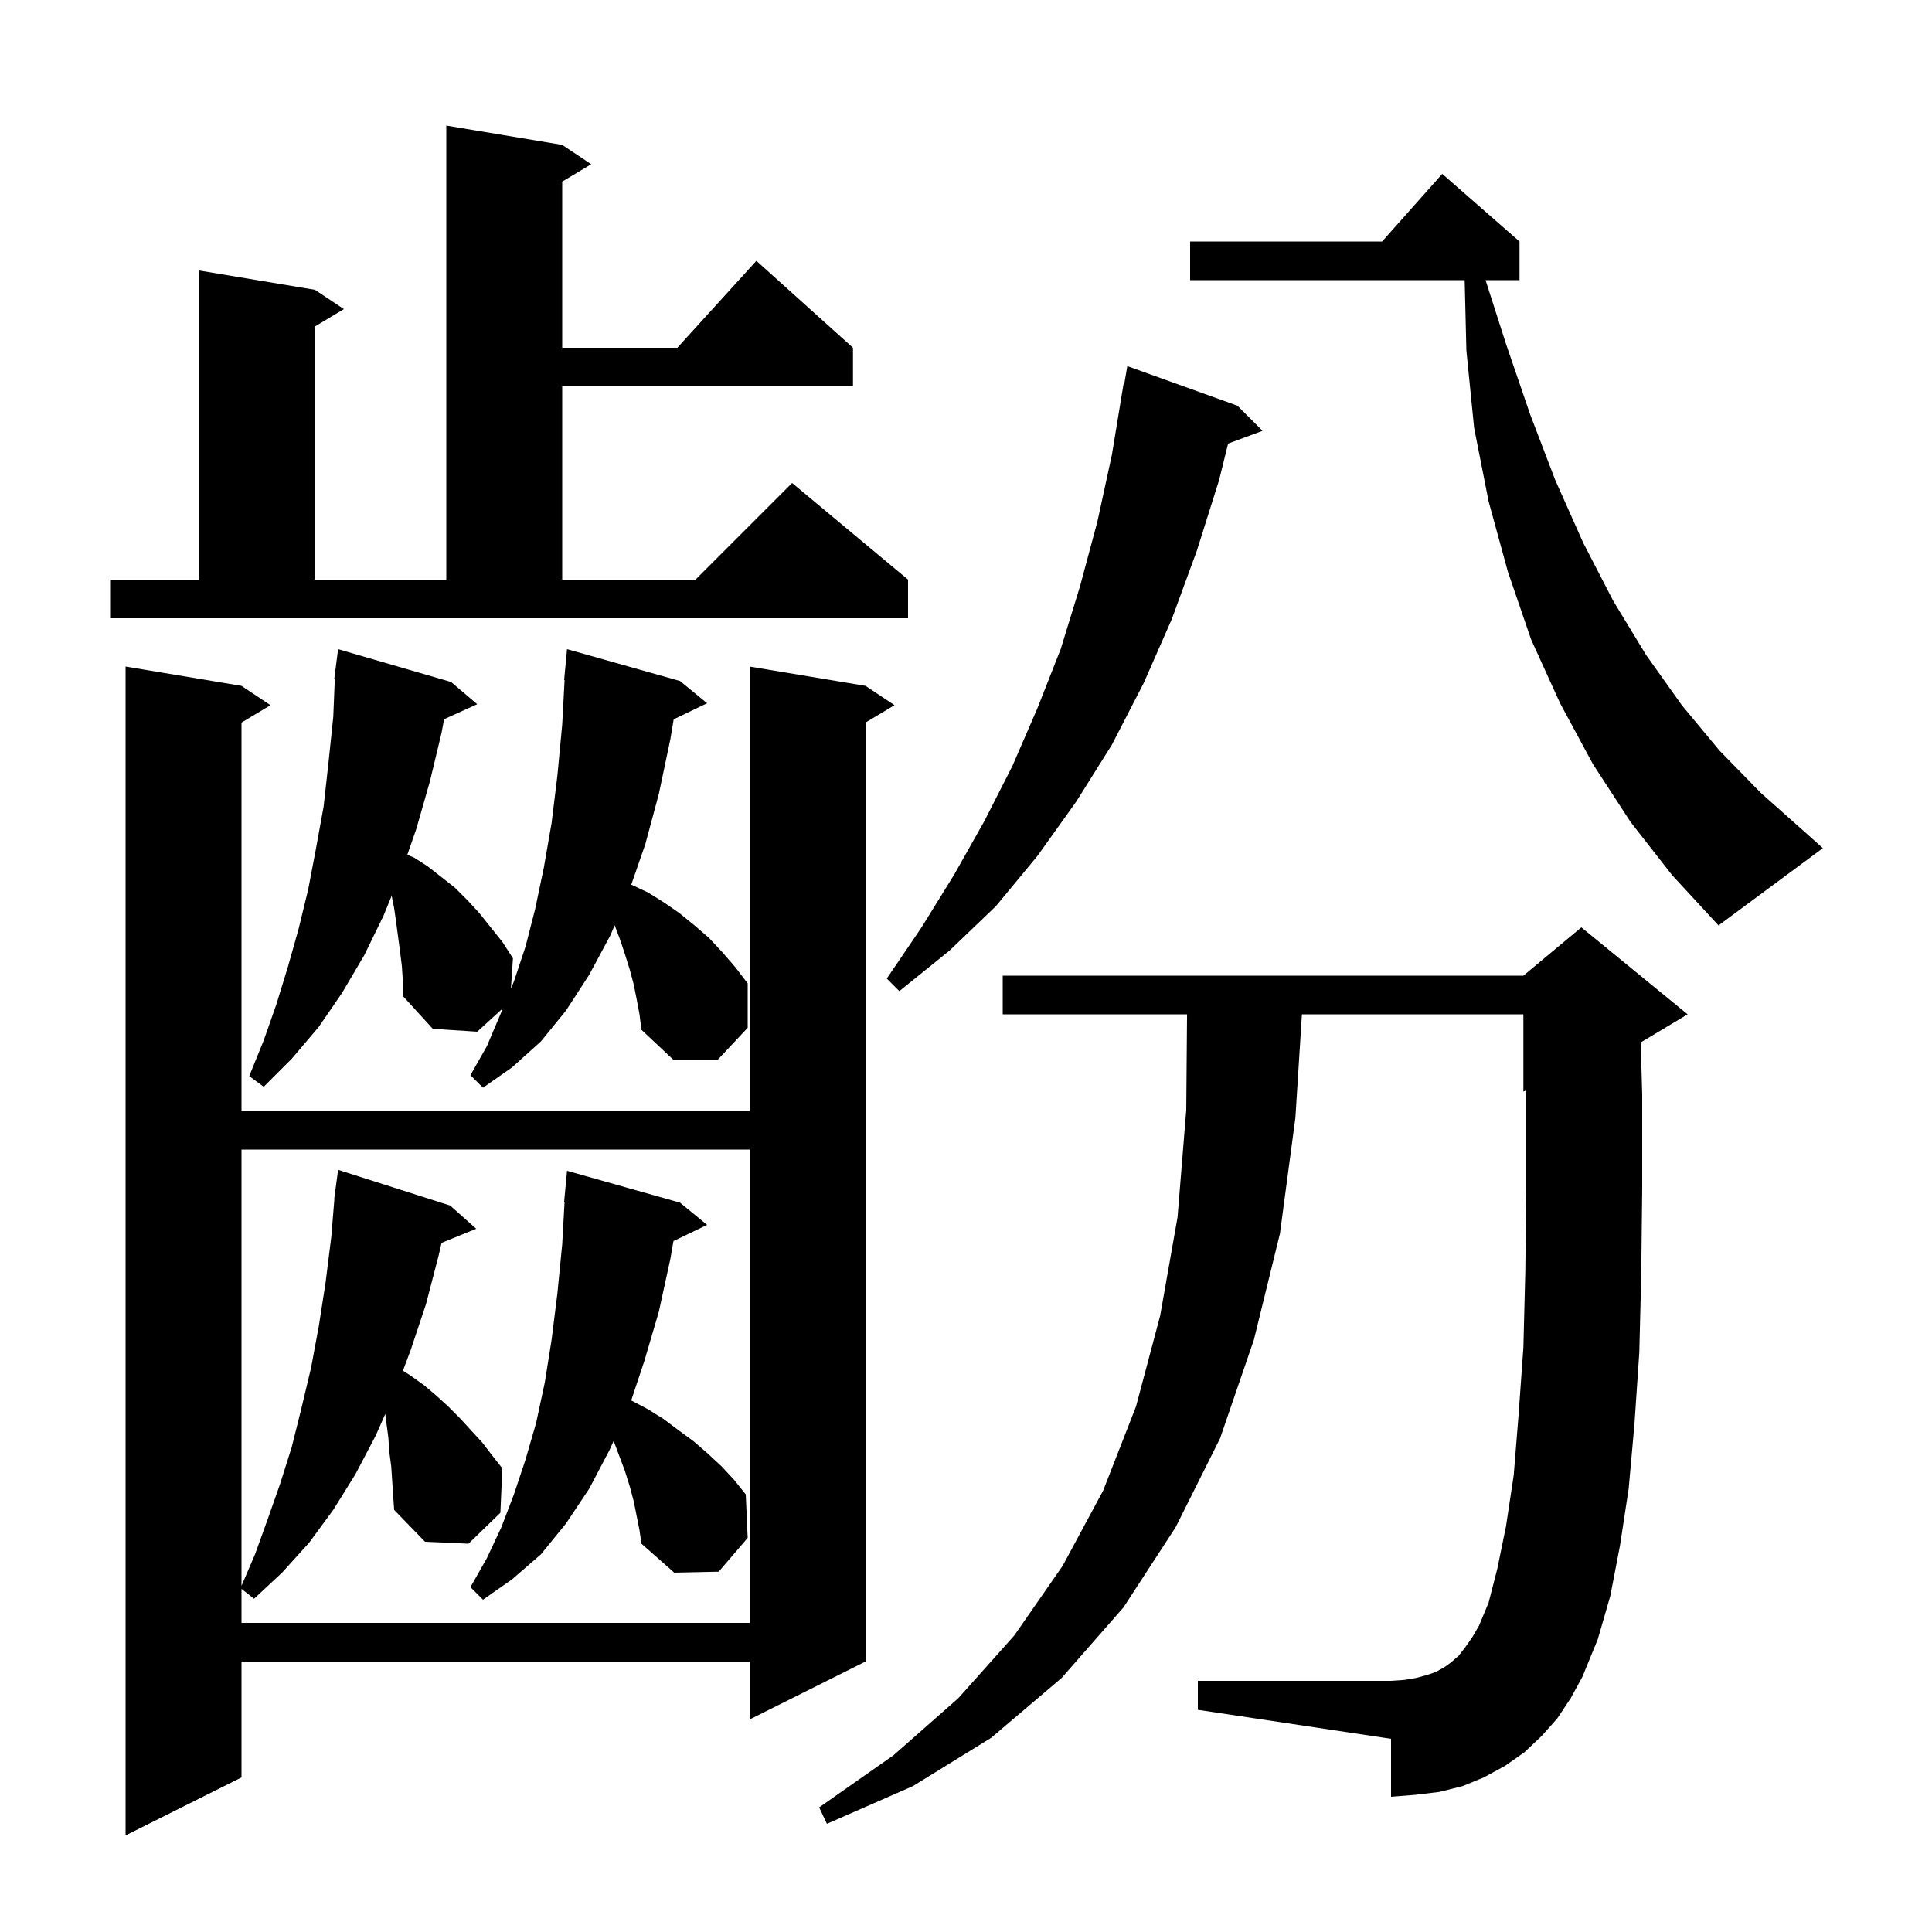 <svg xmlns="http://www.w3.org/2000/svg" xmlns:xlink="http://www.w3.org/1999/xlink" version="1.1" baseProfile="full" viewBox="0 0 200 200" width="200" height="200"><g fill="currentColor"><path d="M 89.6 71.0 L 92.6 73.0 L 89.6 74.8 L 89.6 172.0 L 77.6 178.0 L 77.6 172.0 L 25.0 172.0 L 25.0 184.0 L 13.0 190.0 L 13.0 69.0 L 25.0 71.0 L 28.0 73.0 L 25.0 74.8 L 25.0 115.0 L 77.6 115.0 L 77.6 69.0 Z M 161.2 177.9 L 159.6 179.7 L 157.8 181.4 L 155.8 182.8 L 153.6 184.0 L 151.4 184.9 L 149.0 185.5 L 146.5 185.8 L 144.0 186.0 L 144.0 180.0 L 124.0 177.0 L 124.0 174.0 L 144.0 174.0 L 145.4 173.9 L 146.6 173.7 L 147.7 173.4 L 148.6 173.1 L 149.5 172.6 L 150.2 172.1 L 151.0 171.4 L 151.7 170.5 L 152.4 169.5 L 153.1 168.3 L 154.1 165.9 L 155.0 162.4 L 155.9 158.0 L 156.7 152.7 L 157.2 146.5 L 157.7 139.5 L 157.9 131.6 L 158.0 122.9 L 158.0 113.4 L 157.985 112.881 L 157.7 113.0 L 157.7 105.0 L 134.774 105.0 L 134.1 115.7 L 132.5 127.7 L 129.8 138.7 L 126.3 148.9 L 121.7 158.1 L 116.3 166.4 L 109.9 173.7 L 102.6 179.9 L 94.5 184.9 L 85.6 188.8 L 84.8 187.1 L 92.5 181.7 L 99.2 175.8 L 105.0 169.3 L 110.0 162.1 L 114.2 154.3 L 117.6 145.6 L 120.1 136.2 L 121.9 126.0 L 122.8 114.9 L 122.883 105.0 L 103.8 105.0 L 103.8 101.0 L 157.7 101.0 L 163.7 96.0 L 174.7 105.0 L 169.846 107.912 L 170.0 113.3 L 170.0 123.0 L 169.9 131.9 L 169.7 140.0 L 169.2 147.4 L 168.6 154.1 L 167.7 160.0 L 166.7 165.2 L 165.4 169.7 L 163.8 173.6 L 162.6 175.8 Z M 40.3 150.3 L 40.2 148.8 L 40.0 147.3 L 39.884 146.373 L 38.9 148.6 L 36.8 152.6 L 34.5 156.3 L 32.0 159.7 L 29.2 162.8 L 26.3 165.5 L 25.0 164.479 L 25.0 168.0 L 77.6 168.0 L 77.6 119.0 L 25.0 119.0 L 25.0 164.167 L 26.4 160.9 L 27.7 157.3 L 29.0 153.6 L 30.2 149.8 L 31.2 145.8 L 32.2 141.6 L 33.0 137.3 L 33.7 132.8 L 34.3 128.0 L 34.618 124.101 L 34.6 124.1 L 34.647 123.745 L 34.7 123.1 L 34.733 123.105 L 35.0 121.1 L 46.6 124.8 L 49.3 127.2 L 45.708 128.663 L 45.4 130.0 L 44.1 135.0 L 42.5 139.8 L 41.71 141.892 L 42.5 142.4 L 43.9 143.4 L 45.2 144.5 L 46.4 145.6 L 47.6 146.8 L 48.7 148.0 L 49.9 149.3 L 50.9 150.6 L 52.0 152.0 L 51.8 156.6 L 48.5 159.8 L 44.0 159.6 L 40.8 156.3 L 40.5 151.8 Z M 65.6 155.4 L 65.2 153.9 L 64.7 152.3 L 63.525 149.166 L 63.1 150.1 L 61.0 154.1 L 58.6 157.7 L 56.0 160.9 L 53.0 163.5 L 50.0 165.6 L 48.7 164.3 L 50.4 161.3 L 51.9 158.1 L 53.2 154.7 L 54.4 151.1 L 55.5 147.3 L 56.4 143.1 L 57.1 138.7 L 57.7 133.9 L 58.2 128.8 L 58.444 124.4 L 58.4 124.4 L 58.7 121.2 L 70.4 124.5 L 73.2 126.8 L 69.715 128.476 L 69.4 130.3 L 68.2 135.8 L 66.7 140.9 L 65.342 144.974 L 65.4 145.0 L 67.1 145.9 L 68.7 146.9 L 70.3 148.1 L 71.8 149.2 L 73.3 150.5 L 74.7 151.8 L 76.0 153.2 L 77.2 154.7 L 77.4 159.2 L 74.4 162.7 L 69.8 162.8 L 66.4 159.8 L 66.2 158.4 Z M 65.9 103.4 L 65.6 101.9 L 65.2 100.4 L 64.7 98.8 L 64.2 97.3 L 63.63 95.781 L 63.2 96.8 L 61.0 100.9 L 58.6 104.6 L 56.0 107.8 L 53.0 110.5 L 50.0 112.6 L 48.7 111.3 L 50.4 108.3 L 51.8 105.0 L 52.056 104.378 L 49.4 106.8 L 44.8 106.5 L 41.7 103.1 L 41.7 101.5 L 41.6 100.0 L 41.4 98.4 L 41.0 95.4 L 40.8 94.0 L 40.546 92.731 L 39.7 94.8 L 37.7 98.9 L 35.4 102.8 L 33.0 106.3 L 30.2 109.6 L 27.3 112.5 L 25.8 111.4 L 27.3 107.7 L 28.6 104.0 L 29.8 100.1 L 30.9 96.2 L 31.9 92.1 L 32.7 87.9 L 33.5 83.5 L 34.0 79.0 L 34.5 74.2 L 34.659 70.301 L 34.6 70.3 L 34.687 69.629 L 34.7 69.3 L 34.729 69.303 L 35.0 67.2 L 46.7 70.6 L 49.4 72.9 L 45.973 74.452 L 45.7 75.9 L 44.5 80.9 L 43.1 85.8 L 42.168 88.48 L 42.9 88.8 L 44.3 89.7 L 47.1 91.9 L 48.4 93.2 L 49.6 94.5 L 52.0 97.5 L 53.1 99.2 L 52.89 102.353 L 53.2 101.6 L 54.4 98.0 L 55.4 94.1 L 56.3 89.8 L 57.1 85.2 L 57.7 80.3 L 58.2 75.0 L 58.446 70.4 L 58.4 70.4 L 58.7 67.2 L 70.4 70.5 L 73.2 72.8 L 69.739 74.464 L 69.4 76.5 L 68.2 82.2 L 66.8 87.4 L 65.349 91.581 L 65.4 91.6 L 67.1 92.4 L 68.7 93.4 L 70.3 94.5 L 71.9 95.8 L 73.4 97.1 L 74.8 98.6 L 76.1 100.1 L 77.4 101.8 L 77.4 106.4 L 74.3 109.7 L 69.7 109.7 L 66.4 106.6 L 66.2 105.0 Z M 128.1 42.0 L 130.7 44.6 L 127.132 45.921 L 126.2 49.7 L 123.9 57.0 L 121.3 64.1 L 118.4 70.7 L 115.1 77.1 L 111.4 83.0 L 107.4 88.6 L 103.1 93.8 L 98.3 98.4 L 93.1 102.6 L 91.8 101.3 L 95.4 96.0 L 98.8 90.5 L 101.9 85.0 L 104.8 79.3 L 107.4 73.3 L 109.8 67.2 L 111.8 60.7 L 113.6 54.0 L 115.1 47.1 L 116.3 39.8 L 116.37 39.813 L 116.7 37.9 Z M 168.8 85.1 L 164.9 79.1 L 161.5 72.8 L 158.5 66.2 L 156.1 59.2 L 154.1 51.9 L 152.6 44.3 L 151.8 36.3 L 151.622 29.0 L 123.2 29.0 L 123.2 25.0 L 143.078 25.0 L 149.3 18.0 L 157.3 25.0 L 157.3 29.0 L 153.785 29.0 L 155.9 35.6 L 158.4 42.9 L 161.0 49.7 L 163.9 56.2 L 167.0 62.2 L 170.4 67.8 L 174.1 73.0 L 178.0 77.7 L 182.3 82.1 L 186.8 86.1 L 188.7 87.8 L 177.9 95.8 L 173.1 90.6 Z M 11.4 60.0 L 20.6 60.0 L 20.6 28.0 L 32.6 30.0 L 35.6 32.0 L 32.6 33.8 L 32.6 60.0 L 46.2 60.0 L 46.2 13.0 L 58.2 15.0 L 61.2 17.0 L 58.2 18.8 L 58.2 36.0 L 70.118 36.0 L 78.3 27.0 L 88.3 36.0 L 88.3 40.0 L 58.2 40.0 L 58.2 60.0 L 72.0 60.0 L 82.0 50.0 L 94.0 60.0 L 94.0 64.0 L 11.4 64.0 Z "/></g></svg>
